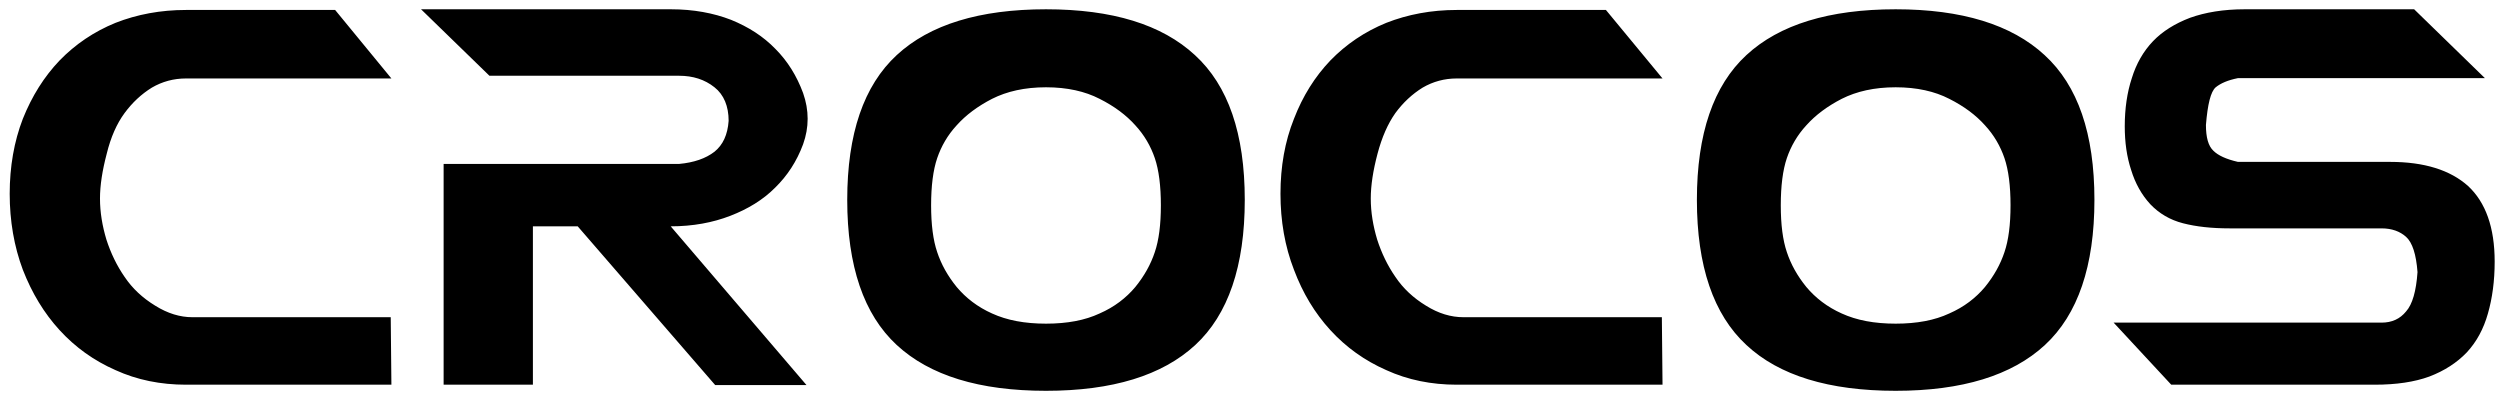 <svg width="205" height="33" viewBox="0 0 205 33" fill="none" xmlns="http://www.w3.org/2000/svg">
<path d="M32.04 26.011L32.095 31.545H15.243C13.171 31.545 11.238 31.156 9.469 30.349C7.701 29.571 6.182 28.486 4.884 27.068C3.613 25.678 2.618 24.037 1.872 22.118C1.154 20.2 0.795 18.114 0.795 15.889C0.795 13.665 1.154 11.607 1.872 9.744C2.618 7.88 3.613 6.295 4.884 4.961C6.182 3.626 7.701 2.597 9.469 1.874C11.238 1.179 13.171 0.817 15.243 0.817H27.481L32.095 6.434H15.243C14.249 6.434 13.309 6.685 12.453 7.185C11.597 7.714 10.851 8.409 10.215 9.271C9.58 10.133 9.083 11.245 8.751 12.608C8.392 13.97 8.199 15.194 8.199 16.279C8.199 17.419 8.392 18.531 8.724 19.643C9.083 20.756 9.58 21.785 10.215 22.702C10.851 23.648 11.68 24.426 12.729 25.066C13.751 25.706 14.774 26.011 15.768 26.011H32.04ZM65.854 11.829C65.329 13.247 64.555 14.415 63.561 15.389C62.566 16.39 61.323 17.141 59.886 17.697C58.45 18.253 56.82 18.559 54.997 18.559L66.13 31.573H58.643L47.372 18.559H43.698V31.545H36.377V13.442H55.687C56.903 13.331 57.87 12.997 58.588 12.441C59.279 11.885 59.666 11.051 59.748 9.91C59.748 8.715 59.362 7.769 58.588 7.157C57.787 6.518 56.82 6.212 55.687 6.212H40.134L34.526 0.761H55.024C56.848 0.761 58.505 1.067 59.942 1.624C61.378 2.208 62.594 2.986 63.588 4.015C64.583 5.016 65.329 6.212 65.854 7.63C66.351 9.048 66.351 10.439 65.854 11.829ZM85.772 0.761C91.214 0.761 95.275 2.013 97.982 4.516C100.717 7.018 102.071 10.967 102.071 16.39C102.071 21.812 100.717 25.789 98.01 28.292C95.303 30.794 91.214 32.046 85.772 32.046C80.302 32.046 76.241 30.794 73.534 28.292C70.826 25.789 69.473 21.812 69.473 16.39C69.473 10.967 70.826 7.018 73.534 4.516C76.241 2.013 80.33 0.761 85.772 0.761ZM85.772 26.54C87.512 26.54 88.976 26.262 90.164 25.706C91.38 25.177 92.347 24.426 93.093 23.537C93.839 22.619 94.364 21.673 94.695 20.672C95.026 19.699 95.192 18.42 95.192 16.835C95.192 15.25 95.026 13.943 94.695 12.969C94.364 11.996 93.839 11.078 93.093 10.272C92.347 9.438 91.38 8.715 90.164 8.103C88.976 7.491 87.512 7.157 85.772 7.157C84.031 7.157 82.567 7.491 81.352 8.103C80.164 8.715 79.197 9.438 78.451 10.272C77.705 11.078 77.18 11.996 76.849 12.969C76.517 13.943 76.351 15.25 76.351 16.835C76.351 18.42 76.517 19.699 76.849 20.672C77.18 21.673 77.705 22.619 78.451 23.537C79.197 24.426 80.164 25.177 81.352 25.706C82.567 26.262 84.031 26.54 85.772 26.54ZM136.272 26.011L136.327 31.545H119.448C117.376 31.545 115.442 31.156 113.674 30.349C111.906 29.571 110.386 28.486 109.088 27.068C107.817 25.678 106.823 24.037 106.104 22.118C105.359 20.2 104.999 18.114 104.999 15.889C104.999 13.665 105.359 11.607 106.104 9.744C106.823 7.88 107.817 6.295 109.088 4.961C110.386 3.626 111.906 2.597 113.674 1.874C115.442 1.179 117.376 0.817 119.448 0.817H131.686L136.327 6.434H119.448C118.453 6.434 117.514 6.685 116.657 7.185C115.801 7.714 115.055 8.409 114.42 9.271C113.812 10.133 113.315 11.245 112.956 12.608C112.596 13.97 112.403 15.194 112.403 16.279C112.403 17.419 112.596 18.531 112.928 19.643C113.287 20.756 113.784 21.785 114.42 22.702C115.055 23.648 115.884 24.426 116.934 25.066C117.956 25.706 118.978 26.011 120 26.011H136.272ZM155.444 0.761C160.859 0.761 164.947 2.013 167.655 4.516C170.39 7.018 171.743 10.967 171.743 16.39C171.743 21.812 170.39 25.789 167.682 28.292C164.975 30.794 160.886 32.046 155.444 32.046C149.974 32.046 145.886 30.794 143.206 28.292C140.499 25.789 139.145 21.812 139.145 16.39C139.145 10.967 140.499 7.018 143.206 4.516C145.913 2.013 150.002 0.761 155.444 0.761ZM155.444 26.54C157.184 26.54 158.649 26.262 159.837 25.706C161.052 25.177 162.019 24.426 162.765 23.537C163.511 22.619 164.036 21.673 164.367 20.672C164.699 19.699 164.864 18.42 164.864 16.835C164.864 15.25 164.699 13.943 164.367 12.969C164.036 11.996 163.511 11.078 162.765 10.272C162.019 9.438 161.052 8.715 159.837 8.103C158.649 7.491 157.184 7.157 155.444 7.157C153.704 7.157 152.239 7.491 151.024 8.103C149.836 8.715 148.869 9.438 148.123 10.272C147.377 11.078 146.852 11.996 146.521 12.969C146.189 13.943 146.024 15.25 146.024 16.835C146.024 18.42 146.189 19.699 146.521 20.672C146.852 21.673 147.377 22.619 148.123 23.537C148.869 24.426 149.836 25.177 151.024 25.706C152.239 26.262 153.704 26.54 155.444 26.54ZM195.999 13.275C198.789 13.275 200.916 13.943 202.38 15.25C203.817 16.584 204.563 18.642 204.563 21.451C204.563 23.036 204.369 24.454 204.01 25.706C203.651 26.985 203.071 28.041 202.27 28.904C201.469 29.738 200.446 30.405 199.203 30.878C197.988 31.323 196.496 31.545 194.728 31.545H178.042L173.318 26.456H195.28C196.137 26.456 196.8 26.151 197.297 25.539C197.822 24.955 198.126 23.87 198.236 22.313C198.126 20.867 197.822 19.894 197.297 19.421C196.8 18.976 196.137 18.726 195.28 18.726H182.821C181.357 18.726 180.086 18.587 179.009 18.308C177.931 18.03 177.047 17.502 176.329 16.751C175.611 15.973 175.086 15.027 174.755 13.943C174.395 12.858 174.23 11.662 174.23 10.355C174.23 8.909 174.423 7.575 174.81 6.407C175.169 5.239 175.749 4.21 176.55 3.375C177.324 2.569 178.346 1.929 179.589 1.457C180.832 1.012 182.324 0.761 184.064 0.761H197.96L203.762 6.407H183.512C182.683 6.573 182.103 6.824 181.689 7.157C181.274 7.519 181.026 8.548 180.887 10.244C180.887 11.273 181.081 11.968 181.495 12.358C181.882 12.747 182.545 13.053 183.512 13.275H195.999Z" fill="black"/>
</svg>
